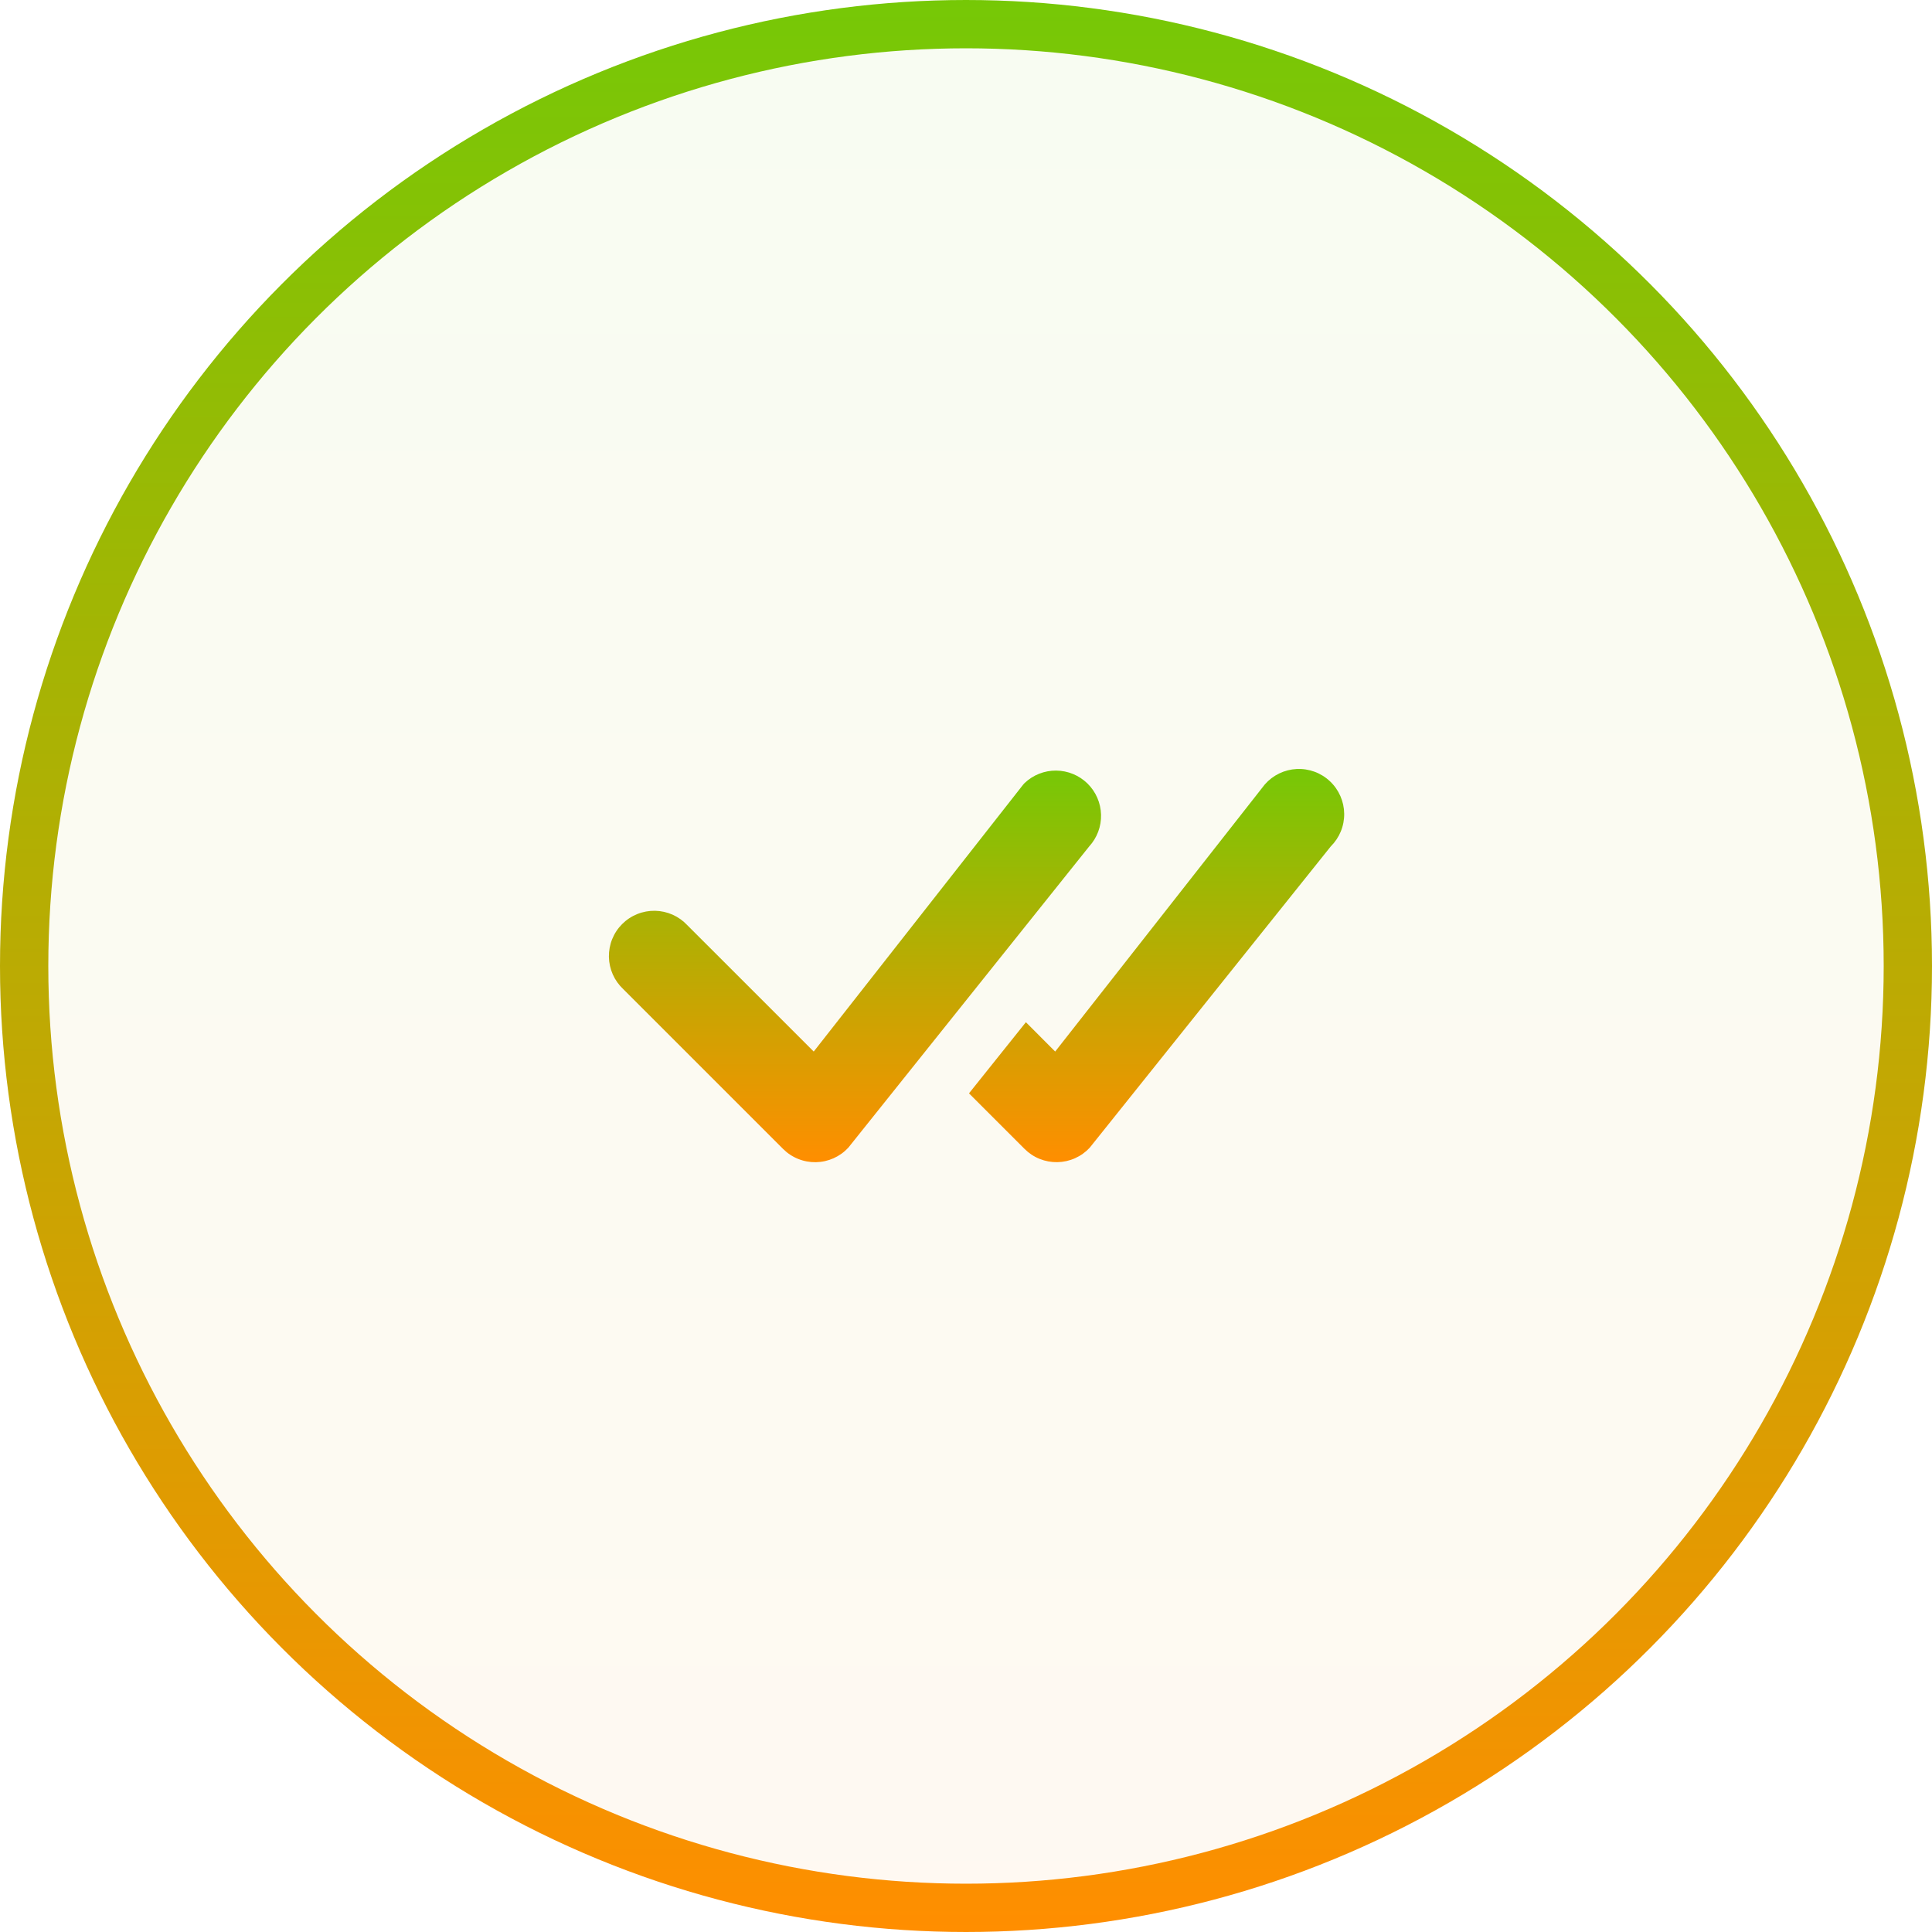 <svg width="120" height="120" viewBox="0 0 120 120" fill="none" xmlns="http://www.w3.org/2000/svg">
<circle cx="60" cy="60" r="58.5" fill="url(#paint0_linear_130_69)" fill-opacity="0.05" stroke="url(#paint1_linear_130_69)" stroke-width="3"/>
<path d="M63.638 48.638C64.166 48.135 64.869 47.856 65.598 47.862C66.327 47.868 67.026 48.156 67.547 48.667C68.067 49.178 68.369 49.871 68.388 50.6C68.408 51.329 68.143 52.037 67.65 52.575L52.688 71.287C52.43 71.565 52.12 71.787 51.775 71.941C51.429 72.096 51.056 72.179 50.678 72.186C50.3 72.193 49.925 72.124 49.574 71.982C49.223 71.841 48.905 71.63 48.638 71.362L38.715 61.44C38.439 61.182 38.217 60.872 38.063 60.527C37.91 60.182 37.827 59.81 37.82 59.432C37.814 59.054 37.883 58.679 38.025 58.329C38.166 57.979 38.377 57.661 38.644 57.394C38.911 57.127 39.229 56.916 39.579 56.775C39.929 56.633 40.304 56.564 40.682 56.57C41.06 56.577 41.432 56.66 41.777 56.813C42.122 56.967 42.432 57.189 42.69 57.465L50.542 65.314L63.562 48.72C63.586 48.691 63.611 48.663 63.638 48.638ZM60.188 67.912L63.638 71.362C63.905 71.629 64.223 71.84 64.573 71.981C64.924 72.122 65.299 72.191 65.677 72.184C66.054 72.177 66.427 72.094 66.771 71.94C67.116 71.786 67.427 71.564 67.684 71.287L82.654 52.575C82.923 52.309 83.135 51.992 83.279 51.643C83.423 51.294 83.495 50.919 83.49 50.541C83.486 50.163 83.405 49.79 83.253 49.444C83.102 49.098 82.882 48.786 82.606 48.527C82.332 48.267 82.007 48.066 81.653 47.935C81.298 47.804 80.921 47.746 80.543 47.764C80.166 47.782 79.796 47.876 79.456 48.04C79.115 48.205 78.811 48.436 78.562 48.72L65.539 65.314L63.72 63.491L60.184 67.912H60.188Z" fill="url(#paint2_linear_130_69)"/>
<defs>
<linearGradient id="paint0_linear_130_69" x1="60" y1="0" x2="60" y2="120" gradientUnits="userSpaceOnUse">
<stop stop-color="#76C806"/>
<stop offset="1" stop-color="#FF8E00"/>
</linearGradient>
<linearGradient id="paint1_linear_130_69" x1="60" y1="0" x2="60" y2="120" gradientUnits="userSpaceOnUse">
<stop stop-color="#76C806"/>
<stop offset="1" stop-color="#FF8E00"/>
</linearGradient>
<linearGradient id="paint2_linear_130_69" x1="60.655" y1="47.761" x2="60.655" y2="72.186" gradientUnits="userSpaceOnUse">
<stop stop-color="#76C806"/>
<stop offset="1" stop-color="#FF8E00"/>
</linearGradient>
</defs>
</svg>
